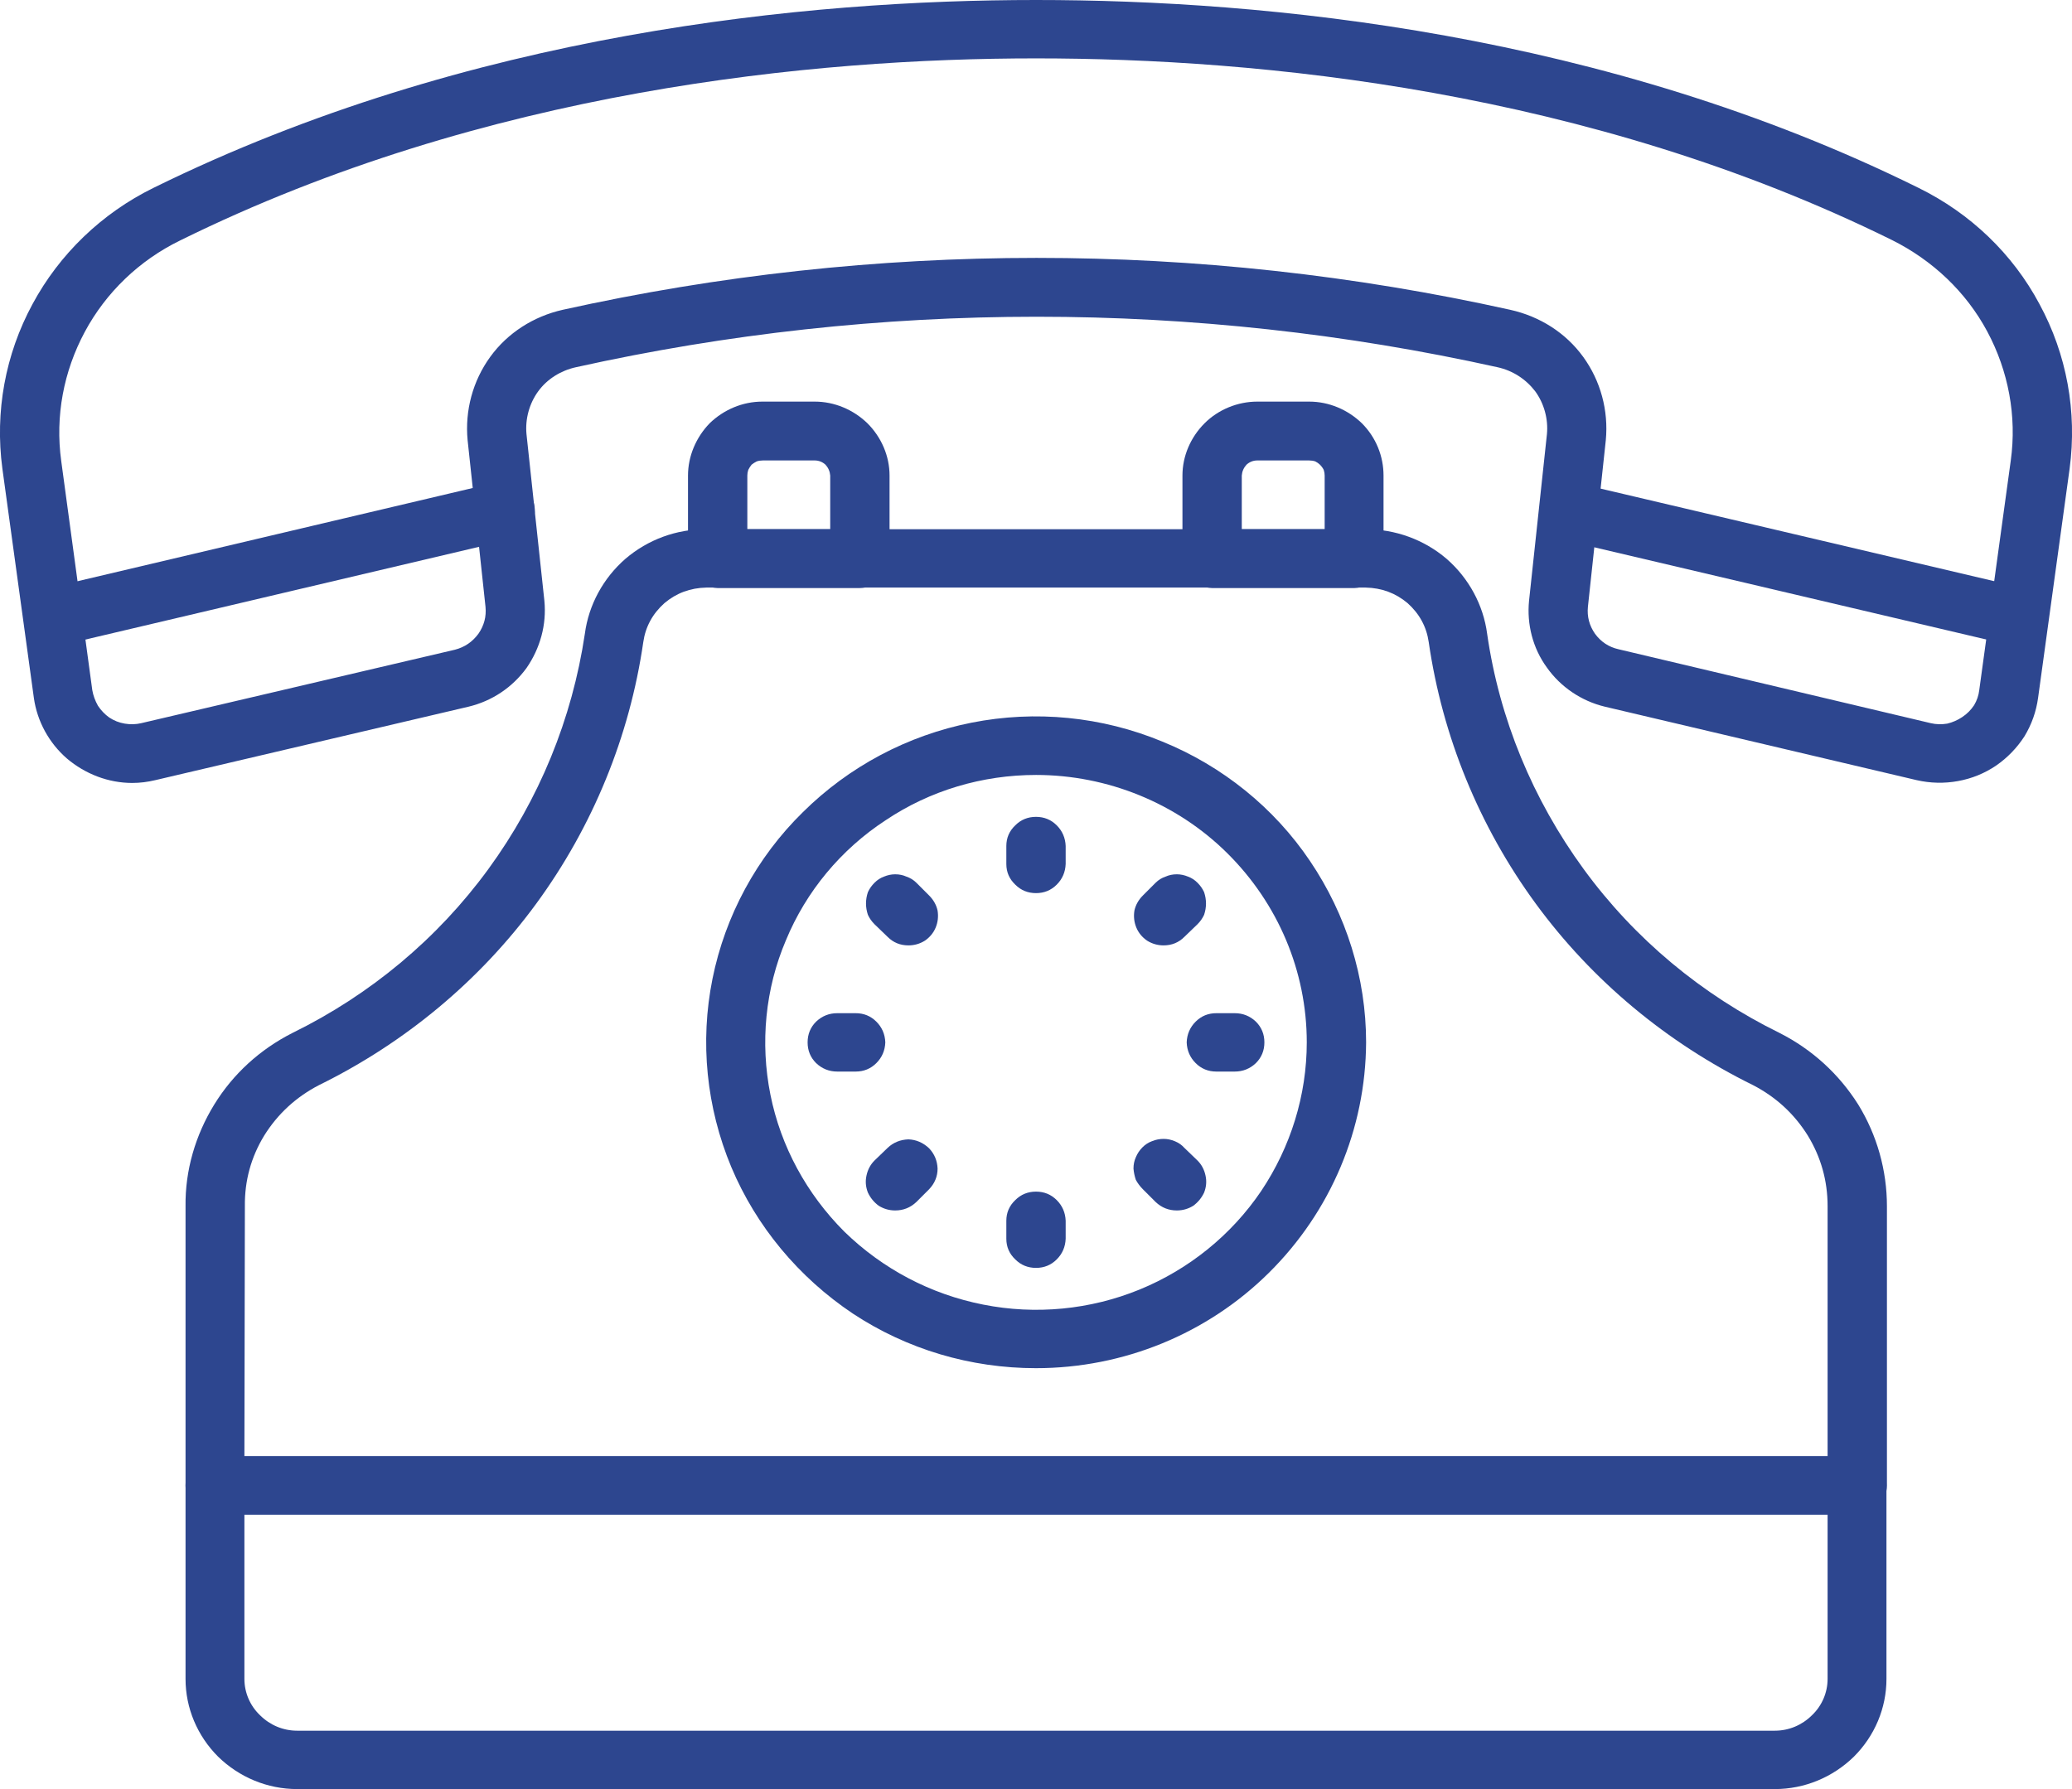 <svg version="1.2" xmlns="http://www.w3.org/2000/svg" viewBox="0 0 44 38" width="44" height="38">
	<style>
		.s0 { fill: #2d468f } 
	</style>
	<path class="s0" d="m37.69 38h-31.38c-0.63 0-1.23-0.25-1.68-0.69-0.44-0.44-0.69-1.03-0.69-1.65v-4.11q0-0.26 0.18-0.44 0.19-0.18 0.44-0.18h34.87q0.26 0 0.45 0.18 0.18 0.18 0.18 0.44v4.11c0 0.62-0.25 1.21-0.69 1.65-0.45 0.44-1.05 0.69-1.68 0.69zm-32.5-5.83v3.49c0 0.29 0.12 0.57 0.33 0.77 0.21 0.21 0.49 0.33 0.79 0.33h31.38c0.3 0 0.58-0.12 0.79-0.33 0.21-0.2 0.33-0.48 0.33-0.77v-3.49z"/>
	<path class="s0" d="m18.25 12.49h-3.01q-0.26-0.01-0.45-0.18-0.18-0.19-0.18-0.44v-1.77c0-0.41 0.17-0.81 0.46-1.11 0.3-0.29 0.7-0.46 1.12-0.46h1.11c0.42 0 0.82 0.17 1.12 0.46 0.3 0.3 0.47 0.7 0.47 1.11v1.77q0 0.12-0.05 0.23-0.05 0.12-0.14 0.21-0.09 0.08-0.2 0.13-0.12 0.05-0.25 0.05zm-2.38-1.25h1.76v-1.14q-0.01-0.13-0.1-0.23-0.1-0.09-0.23-0.09h-1.1q-0.07 0-0.13 0.02-0.06 0.03-0.11 0.07-0.04 0.05-0.07 0.11-0.02 0.06-0.02 0.12z"/>
	<path class="s0" d="m28.76 12.49h-3.02q-0.26-0.01-0.44-0.18-0.18-0.19-0.19-0.44v-1.77c0-0.41 0.17-0.81 0.47-1.11 0.29-0.29 0.7-0.46 1.12-0.46h1.1c0.42 0 0.82 0.17 1.12 0.46 0.3 0.3 0.46 0.7 0.46 1.11v1.77q0 0.25-0.18 0.43-0.18 0.18-0.44 0.19zm-2.39-1.25h1.76v-1.14q0-0.06-0.02-0.12-0.03-0.06-0.08-0.11-0.04-0.04-0.1-0.07-0.06-0.02-0.13-0.02h-1.1q-0.13 0-0.23 0.09-0.09 0.1-0.1 0.23z"/>
	<path class="s0" d="m42.86 13.73q-0.07 0-0.14-0.02l-9.48-2.23q-0.13-0.03-0.23-0.1-0.1-0.08-0.17-0.18-0.06-0.11-0.09-0.23-0.02-0.12 0.01-0.24 0.03-0.13 0.11-0.23 0.07-0.1 0.18-0.16 0.11-0.07 0.23-0.08 0.13-0.02 0.25 0.01l9.48 2.23q0.23 0.06 0.37 0.25 0.13 0.2 0.11 0.43-0.03 0.23-0.21 0.39-0.18 0.16-0.42 0.16z"/>
	<path class="s0" d="m2.81 16.63c-0.51 0-1-0.19-1.39-0.52-0.38-0.33-0.63-0.79-0.7-1.28l-0.67-4.88c-0.16-1.2 0.06-2.42 0.64-3.49 0.57-1.06 1.47-1.93 2.57-2.47 6.7-3.3 13.89-3.99 18.74-3.99 4.87 0 12.07 0.69 18.74 3.99 1.1 0.54 2 1.4 2.57 2.47 0.58 1.07 0.8 2.29 0.64 3.49l-0.67 4.87q-0.06 0.44-0.29 0.82-0.24 0.37-0.6 0.62-0.37 0.25-0.81 0.33-0.44 0.08-0.88-0.02l-6.62-1.56c-0.5-0.12-0.94-0.42-1.23-0.83-0.3-0.41-0.43-0.92-0.38-1.42l0.38-3.54c0.03-0.32-0.06-0.65-0.25-0.91-0.2-0.26-0.48-0.44-0.8-0.51-6.44-1.43-13.13-1.43-19.57 0-0.32 0.07-0.61 0.25-0.8 0.51-0.19 0.26-0.28 0.59-0.25 0.91l0.38 3.54c0.05 0.51-0.09 1.01-0.38 1.43-0.3 0.41-0.73 0.7-1.23 0.82l-6.65 1.56q-0.25 0.06-0.49 0.06zm19.19-15.39c-4.71 0-11.7 0.67-18.18 3.87-0.86 0.42-1.57 1.1-2.02 1.94-0.45 0.84-0.63 1.79-0.5 2.74l0.66 4.87q0.03 0.17 0.12 0.33 0.1 0.15 0.24 0.25 0.15 0.1 0.33 0.13 0.18 0.03 0.35-0.01l6.66-1.56q0.31-0.08 0.5-0.34 0.18-0.26 0.15-0.57l-0.38-3.54c-0.06-0.63 0.11-1.26 0.48-1.77 0.37-0.51 0.92-0.86 1.54-1 6.63-1.47 13.5-1.47 20.12 0 0.63 0.14 1.18 0.49 1.55 1 0.37 0.51 0.54 1.14 0.48 1.77l-0.38 3.54q-0.03 0.31 0.15 0.57 0.19 0.26 0.5 0.33l6.63 1.57q0.17 0.04 0.35 0.01 0.17-0.04 0.32-0.14 0.15-0.1 0.25-0.25 0.09-0.15 0.11-0.32l0.67-4.88c0.13-0.94-0.05-1.9-0.5-2.74-0.45-0.84-1.16-1.51-2.02-1.94-6.46-3.19-13.45-3.86-18.18-3.86z"/>
	<path class="s0" d="m1.13 13.73q-0.23-0.01-0.41-0.16-0.18-0.16-0.21-0.39-0.02-0.23 0.11-0.43 0.14-0.19 0.37-0.25l9.58-2.26q0.13-0.03 0.25-0.01 0.13 0.02 0.23 0.08 0.11 0.07 0.19 0.17 0.07 0.1 0.1 0.22 0.03 0.12 0.01 0.24-0.02 0.13-0.09 0.23-0.06 0.11-0.17 0.18-0.1 0.07-0.22 0.1l-9.59 2.26q-0.07 0.02-0.15 0.02z"/>
	<path class="s0" d="m39.43 32.17h-34.87q-0.25 0-0.44-0.18-0.18-0.18-0.18-0.44v-5.93c-0.01-0.76 0.21-1.51 0.61-2.16 0.4-0.65 0.97-1.17 1.66-1.52 1.65-0.81 3.08-2 4.16-3.48 1.08-1.48 1.78-3.19 2.05-5 0.08-0.61 0.39-1.18 0.86-1.59 0.48-0.41 1.08-0.63 1.71-0.63h14.01c0.63 0 1.24 0.22 1.72 0.63 0.47 0.41 0.78 0.98 0.86 1.59 0.26 1.81 0.97 3.52 2.05 5 1.08 1.48 2.51 2.67 4.16 3.48 0.69 0.35 1.26 0.87 1.67 1.52 0.4 0.65 0.61 1.4 0.61 2.16v5.93q0 0.12-0.05 0.24-0.05 0.11-0.14 0.2-0.09 0.09-0.2 0.13-0.12 0.05-0.25 0.05zm-34.24-1.24h33.62v-5.31q0-0.81-0.42-1.5-0.43-0.69-1.16-1.07c-1.83-0.9-3.42-2.22-4.62-3.86-1.2-1.64-1.98-3.55-2.27-5.55q-0.07-0.49-0.45-0.83-0.38-0.32-0.89-0.33h-14q-0.51 0.01-0.89 0.33-0.38 0.34-0.45 0.83c-0.29 2-1.07 3.91-2.27 5.55-1.2 1.64-2.79 2.96-4.62 3.86q-0.73 0.38-1.16 1.07-0.42 0.69-0.41 1.5z"/>
	<path class="s0" d="m22 29.06c-1.39 0-2.74-0.4-3.89-1.16-1.15-0.77-2.05-1.85-2.58-3.11-0.53-1.27-0.67-2.66-0.4-4 0.27-1.34 0.94-2.58 1.92-3.54 0.98-0.97 2.22-1.63 3.58-1.9 1.36-0.27 2.77-0.13 4.05 0.4 1.28 0.52 2.38 1.41 3.14 2.54 0.77 1.14 1.19 2.48 1.19 3.85-0.01 1.84-0.75 3.59-2.06 4.89-1.31 1.3-3.09 2.03-4.95 2.03zm0-12.6c-1.14 0-2.25 0.33-3.19 0.96-0.95 0.62-1.69 1.51-2.12 2.55-0.44 1.03-0.55 2.18-0.33 3.28 0.22 1.1 0.77 2.11 1.57 2.91 0.81 0.79 1.83 1.33 2.95 1.55 1.11 0.22 2.27 0.11 3.32-0.32 1.05-0.43 1.95-1.16 2.58-2.09 0.63-0.94 0.97-2.04 0.97-3.16 0-1.51-0.61-2.95-1.69-4.02-1.07-1.06-2.54-1.66-4.06-1.66z"/>
	<path class="s0" d="m22 18.97q-0.26 0-0.44-0.18-0.19-0.18-0.19-0.44v-0.38q0-0.26 0.19-0.44 0.18-0.18 0.44-0.18 0.26 0 0.44 0.18 0.18 0.18 0.19 0.44v0.38q-0.01 0.26-0.19 0.44-0.18 0.18-0.44 0.18z"/>
	<path class="s0" d="m19.29 20.08q-0.26 0-0.44-0.18l-0.28-0.27q-0.09-0.09-0.14-0.2-0.04-0.12-0.04-0.24 0-0.12 0.04-0.24 0.05-0.11 0.14-0.2 0.09-0.09 0.2-0.13 0.12-0.05 0.24-0.05 0.13 0 0.24 0.05 0.12 0.04 0.21 0.13l0.27 0.27q0.14 0.14 0.18 0.32 0.03 0.19-0.04 0.36-0.07 0.17-0.23 0.28-0.16 0.1-0.35 0.1z"/>
	<path class="s0" d="m18.17 22.76h-0.39q-0.26 0-0.45-0.18-0.18-0.18-0.18-0.44 0-0.26 0.18-0.44 0.19-0.18 0.45-0.18h0.39q0.26 0 0.44 0.18 0.18 0.18 0.19 0.44-0.01 0.26-0.19 0.44-0.18 0.18-0.44 0.18z"/>
	<path class="s0" d="m19.01 25.71q-0.19 0-0.35-0.1-0.15-0.11-0.23-0.28-0.07-0.18-0.03-0.36 0.04-0.19 0.17-0.32l0.28-0.27q0.18-0.17 0.44-0.18 0.25 0.01 0.44 0.19 0.17 0.18 0.18 0.43 0 0.25-0.18 0.44l-0.27 0.27q-0.19 0.18-0.45 0.18z"/>
	<path class="s0" d="m22 26.93q-0.26 0-0.44-0.18-0.19-0.18-0.19-0.44v-0.38q0-0.26 0.19-0.44 0.18-0.18 0.44-0.18 0.26 0 0.44 0.18 0.18 0.18 0.19 0.44v0.38q-0.01 0.26-0.19 0.44-0.18 0.18-0.44 0.18z"/>
	<path class="s0" d="m24.99 25.71q-0.26 0-0.45-0.18l-0.27-0.27q-0.09-0.09-0.15-0.2-0.04-0.12-0.05-0.24 0-0.13 0.05-0.24 0.05-0.12 0.14-0.21 0.09-0.09 0.2-0.13 0.12-0.05 0.25-0.05 0.12 0 0.24 0.05 0.12 0.05 0.2 0.14l0.28 0.27q0.13 0.13 0.17 0.32 0.04 0.18-0.03 0.36-0.08 0.17-0.23 0.28-0.16 0.1-0.35 0.1z"/>
	<path class="s0" d="m26.22 22.76h-0.39q-0.26 0-0.44-0.18-0.18-0.18-0.19-0.44 0.01-0.26 0.19-0.44 0.18-0.18 0.44-0.18h0.39q0.26 0 0.45 0.18 0.18 0.18 0.18 0.44 0 0.26-0.18 0.44-0.19 0.18-0.45 0.18z"/>
	<path class="s0" d="m24.71 20.08q-0.19 0-0.35-0.1-0.16-0.11-0.23-0.28-0.07-0.17-0.04-0.36 0.04-0.18 0.18-0.32l0.27-0.27q0.09-0.09 0.21-0.13 0.11-0.05 0.24-0.05 0.12 0 0.24 0.05 0.11 0.04 0.2 0.13 0.09 0.09 0.14 0.2 0.04 0.12 0.04 0.24 0 0.12-0.04 0.24-0.05 0.11-0.14 0.2l-0.28 0.27q-0.18 0.18-0.44 0.18z"/>
</svg>